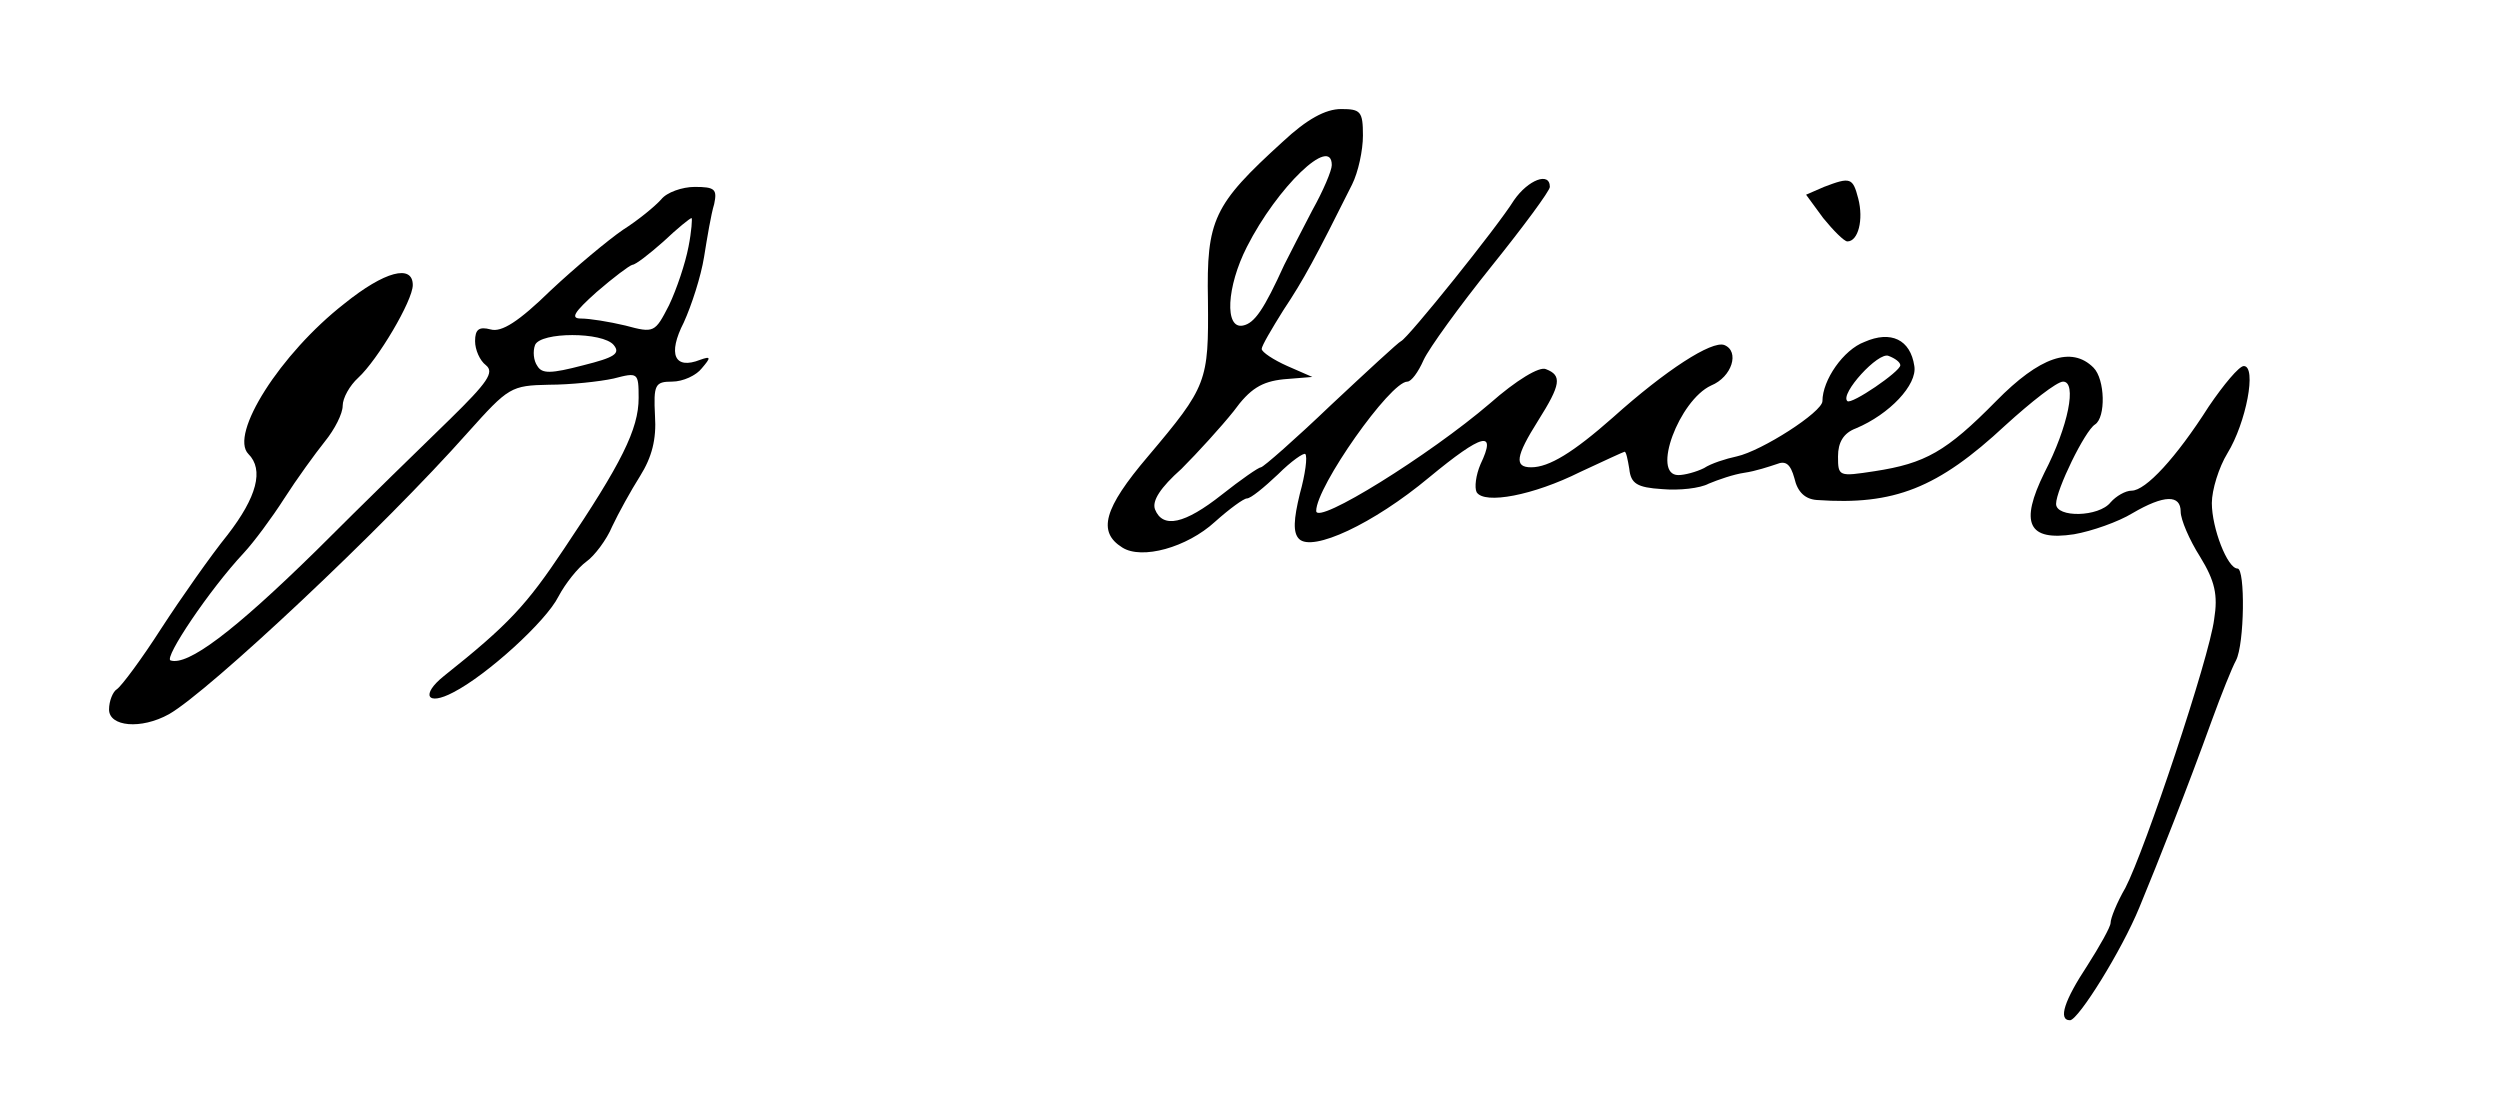 <?xml version="1.0" standalone="no"?>
<!DOCTYPE svg PUBLIC "-//W3C//DTD SVG 20010904//EN"
 "http://www.w3.org/TR/2001/REC-SVG-20010904/DTD/svg10.dtd">
<svg version="1.0" xmlns="http://www.w3.org/2000/svg"
 width="321pt" height="141pt" viewBox="0 0 321 141"
 preserveAspectRatio="xMidYMid meet">
<g transform="translate(0,141) scale(0.1,-0.1)"
fill="#000000" stroke="none">
<path d="M1647 1228 c-89 -81 -98 -100 -96 -204 1 -104 -1 -110 -77 -200 -57
-67 -65 -97 -33 -117 25 -16 83 0 119 33 19 17 37 30 41 30 5 0 22 14 40 31
17 17 33 28 35 26 3 -3 0 -26 -7 -51 -8 -33 -9 -50 -1 -58 17 -17 95 19 167
79 69 57 87 61 66 17 -6 -14 -8 -30 -5 -36 10 -16 73 -4 133 26 30 14 56 26
57 26 2 0 4 -10 6 -22 2 -19 10 -24 42 -26 22 -2 49 1 60 7 12 5 32 12 46 14
14 2 32 8 41 11 12 5 18 0 23 -18 4 -18 14 -27 29 -28 99 -7 155 15 242 96 33
30 66 56 74 56 18 0 7 -57 -24 -117 -32 -65 -21 -88 38 -79 23 4 57 16 75 27
41 24 62 24 62 2 0 -10 11 -36 25 -58 19 -31 23 -49 18 -80 -6 -49 -89 -297
-114 -345 -11 -19 -19 -39 -19 -45 0 -5 -14 -30 -30 -55 -29 -44 -38 -70 -22
-70 11 1 66 89 89 145 24 58 62 154 93 240 12 33 26 68 31 77 11 21 12 118 2
118 -13 0 -33 52 -33 84 0 17 9 46 20 64 24 39 38 112 21 112 -6 0 -26 -24
-45 -52 -42 -66 -81 -108 -99 -108 -8 0 -20 -7 -27 -15 -15 -19 -70 -20 -70
-2 0 18 37 94 50 102 14 9 13 58 -2 73 -28 28 -69 14 -125 -43 -64 -65 -91
-80 -156 -90 -46 -7 -47 -7 -47 19 0 18 7 30 23 36 43 18 79 56 75 80 -5 34
-30 46 -64 31 -27 -10 -54 -49 -54 -76 0 -14 -78 -64 -110 -71 -14 -3 -33 -9
-42 -15 -10 -5 -25 -9 -33 -9 -35 0 1 96 42 115 27 11 37 44 17 52 -16 6 -75
-32 -143 -93 -51 -45 -82 -64 -105 -64 -22 0 -20 14 9 60 29 46 31 58 10 66
-8 4 -38 -14 -72 -44 -77 -66 -223 -157 -223 -138 0 31 95 166 117 166 5 0 14
12 21 28 7 15 46 69 87 120 41 51 75 97 75 102 0 20 -28 9 -46 -17 -21 -34
-136 -177 -145 -181 -3 -1 -44 -39 -90 -82 -46 -44 -87 -80 -90 -80 -3 0 -26
-16 -50 -35 -48 -38 -76 -44 -86 -19 -4 11 7 28 34 52 21 21 51 54 67 74 21
29 36 38 64 41 l37 3 -32 14 c-18 8 -33 18 -33 22 0 4 13 26 28 50 26 39 41
67 88 161 8 16 14 44 14 63 0 31 -3 34 -28 34 -20 0 -44 -13 -75 -42z m63 -30
c0 -7 -11 -33 -25 -58 -13 -25 -29 -56 -36 -70 -26 -57 -38 -75 -53 -78 -24
-5 -21 50 5 101 39 77 109 144 109 105z m730 -257 c0 -8 -63 -51 -68 -46 -10
9 40 64 53 58 8 -3 15 -8 15 -12z"/>
<path d="M2342 1170 l-23 -10 22 -30 c13 -16 27 -30 31 -30 14 0 21 28 14 55
-7 27 -10 28 -44 15z"/>
<path d="M849 1154 c-8 -9 -30 -27 -49 -39 -19 -13 -61 -48 -93 -78 -41 -40
-63 -54 -77 -50 -15 4 -20 0 -20 -15 0 -11 6 -25 14 -31 11 -9 2 -22 -46 -69
-32 -31 -110 -107 -172 -169 -107 -105 -165 -148 -187 -141 -9 3 50 91 94 138
13 14 36 45 52 70 16 25 40 58 52 73 13 16 23 36 23 46 0 10 9 26 20 36 25 23
70 99 70 119 0 27 -36 18 -88 -24 -82 -64 -148 -168 -123 -193 20 -20 11 -55
-27 -104 -21 -26 -59 -80 -85 -120 -25 -39 -51 -74 -57 -78 -5 -3 -10 -15 -10
-26 0 -22 41 -26 77 -6 51 29 275 239 384 362 52 58 55 60 104 61 27 0 65 4
83 8 31 8 32 8 32 -25 0 -40 -22 -84 -96 -194 -48 -72 -71 -97 -154 -163 -30
-24 -22 -39 12 -21 43 22 119 91 135 123 9 17 25 37 36 45 10 7 26 28 33 45 8
17 24 46 36 65 15 24 21 47 19 77 -2 40 0 44 22 44 14 0 31 8 38 17 12 14 12
16 -2 11 -33 -13 -42 7 -21 48 10 22 22 59 26 84 4 25 9 55 13 68 4 19 1 22
-25 22 -16 0 -36 -7 -43 -16z m35 -61 c-4 -21 -15 -54 -25 -75 -18 -35 -19
-36 -56 -26 -21 5 -46 9 -57 9 -14 0 -9 8 20 34 22 19 42 34 46 35 4 0 22 14
40 30 18 17 34 30 36 30 1 0 0 -17 -4 -37z m-96 -126 c9 -11 1 -16 -39 -26
-42 -11 -53 -11 -59 -1 -5 7 -6 19 -3 27 7 17 87 17 101 0z"/>
</g>
</svg>
